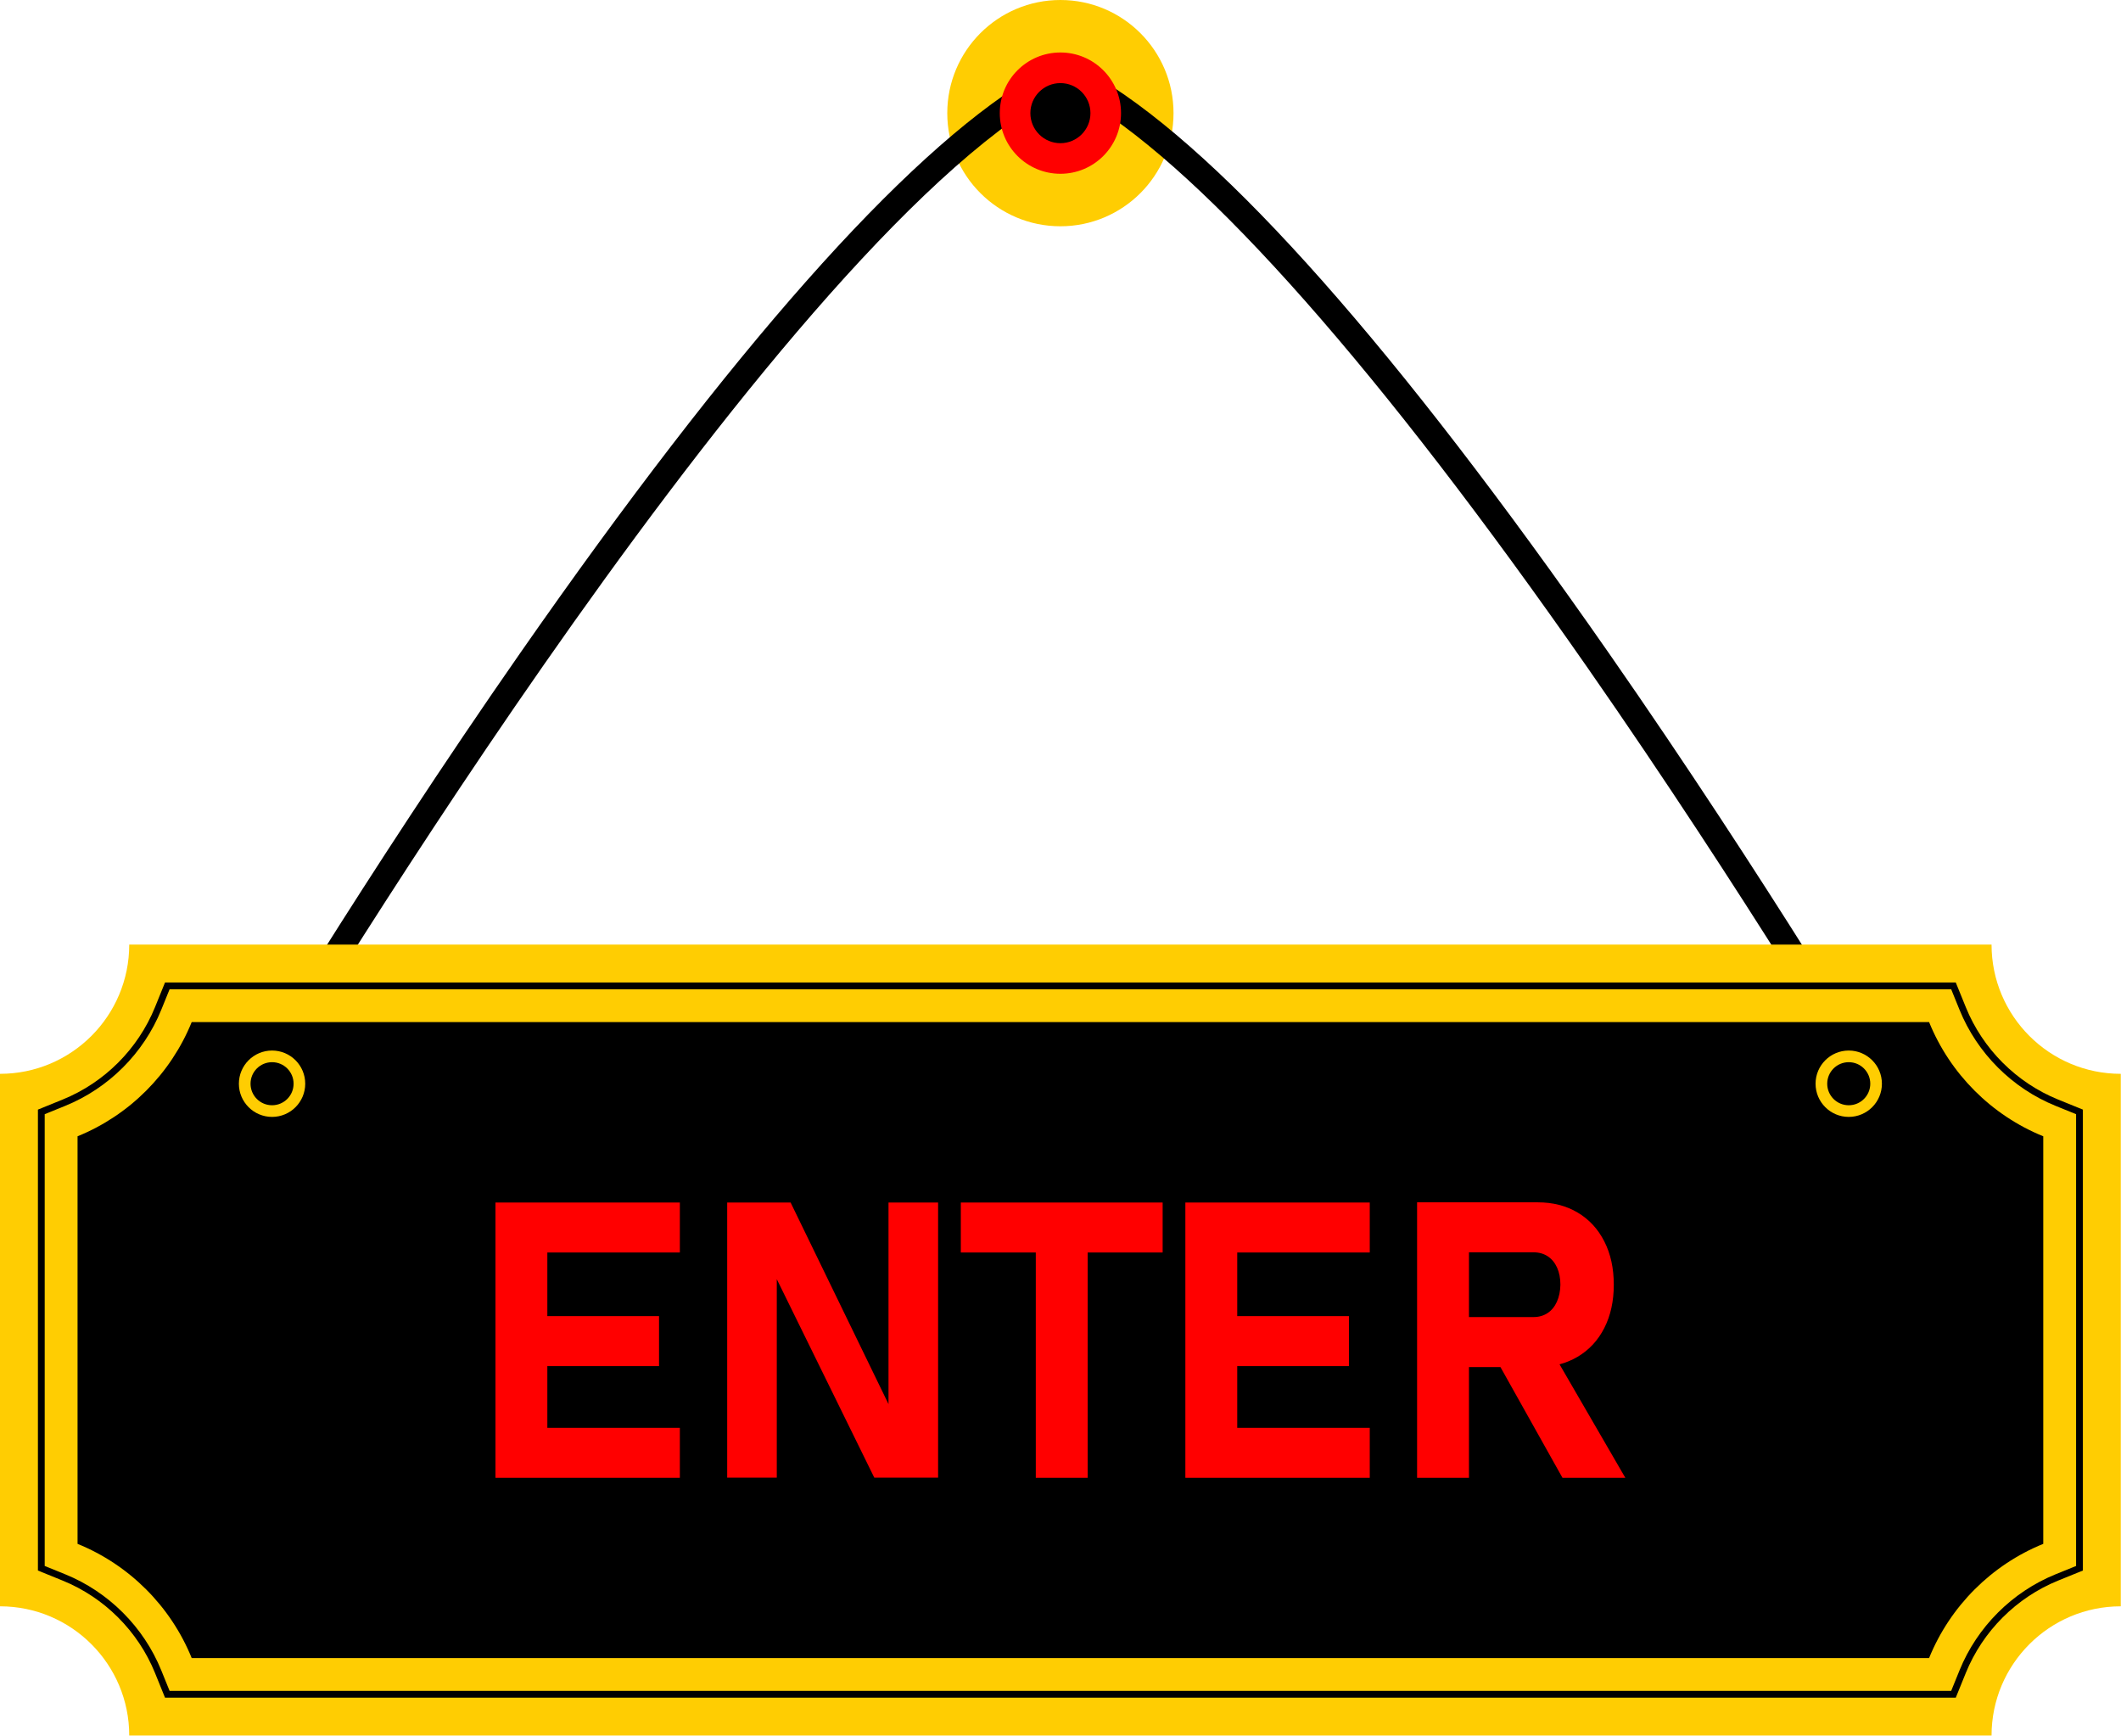 <?xml version="1.0" encoding="UTF-8" standalone="no"?><svg xmlns="http://www.w3.org/2000/svg" xmlns:xlink="http://www.w3.org/1999/xlink" fill="#000000" height="365.9" preserveAspectRatio="xMidYMid meet" version="1" viewBox="0.0 0.0 447.2 365.9" width="447.2" zoomAndPan="magnify"><defs><clipPath id="a"><path d="M 0 199 L 447.16 199 L 447.16 365.898 L 0 365.898 Z M 0 199"/></clipPath></defs><g><g id="change1_2"><path d="M 247.43 23.852 C 247.43 10.68 236.754 0 223.578 0 C 210.406 0 199.727 10.68 199.727 23.852 C 199.727 37.023 210.406 47.703 223.578 47.703 C 236.754 47.703 247.43 37.023 247.43 23.852" fill="#ffcd02"/></g><g id="change2_1"><path d="M 52.754 233.363 C 52.281 233.363 51.805 233.242 51.367 232.984 C 50.074 232.219 49.645 230.547 50.414 229.25 C 50.668 228.816 76.496 185.316 109.672 137.691 C 154.348 73.555 190.371 32.863 216.746 16.75 C 221.062 14.113 227.824 14.113 232.141 16.75 C 258.516 32.863 294.539 73.555 339.215 137.691 C 372.391 185.316 398.215 228.816 398.473 229.25 C 399.238 230.547 398.812 232.219 397.52 232.984 C 396.223 233.75 394.551 233.324 393.785 232.027 C 393.527 231.598 367.789 188.242 334.727 140.777 C 291.113 78.176 254.66 36.895 229.301 21.402 C 226.711 19.82 222.176 19.82 219.586 21.402 C 158.062 58.992 56.125 230.305 55.102 232.027 C 54.594 232.887 53.684 233.363 52.754 233.363"/></g><g clip-path="url(#a)" id="change1_1"><path d="M 419.906 365.898 L 27.25 365.898 C 27.25 350.852 15.051 338.648 0 338.648 L 0 226.387 C 15.051 226.387 27.25 214.188 27.25 199.137 L 419.906 199.137 C 419.906 214.188 432.109 226.387 447.156 226.387 L 447.156 338.648 C 432.109 338.648 419.906 350.852 419.906 365.898" fill="#ffcd02"/></g><g id="change3_1"><path d="M 40.418 349.551 C 35.988 338.637 27.262 329.91 16.352 325.48 L 16.352 239.555 C 27.262 235.125 35.988 226.398 40.418 215.484 L 406.738 215.484 C 411.168 226.398 419.895 235.125 430.809 239.555 L 430.809 325.48 C 419.895 329.91 411.168 338.637 406.738 349.551 L 40.418 349.551" fill="#000000"/></g><g id="change4_1"><path d="M 236.363 23.852 C 236.363 16.789 230.641 11.066 223.578 11.066 C 216.52 11.066 210.797 16.789 210.797 23.852 C 210.797 30.91 216.52 36.637 223.578 36.637 C 230.641 36.637 236.363 30.91 236.363 23.852" fill="#ff0000"/></g><g id="change3_2"><path d="M 229.914 23.852 C 229.914 20.355 227.078 17.52 223.578 17.52 C 220.082 17.52 217.246 20.355 217.246 23.852 C 217.246 27.352 220.082 30.188 223.578 30.188 C 227.078 30.188 229.914 27.352 229.914 23.852" fill="#000000"/></g><g id="change4_2"><path d="M 108.414 301.02 L 143.344 301.02 L 143.344 311.559 L 108.414 311.559 Z M 108.414 277.469 L 138.953 277.469 L 138.953 288.008 L 108.414 288.008 Z M 108.414 253.52 L 143.344 253.52 L 143.344 264.055 L 108.414 264.055 Z M 104.465 253.52 L 115.402 253.52 L 115.402 311.559 L 104.465 311.559 L 104.465 253.52" fill="#ff0000"/></g><g id="change4_3"><path d="M 153.324 253.52 L 166.695 253.52 L 188.293 297.984 L 187.336 299.023 L 187.336 253.52 L 197.793 253.52 L 197.793 311.52 L 184.34 311.52 L 162.824 267.73 L 163.781 266.691 L 163.781 311.52 L 153.324 311.52 L 153.324 253.52" fill="#ff0000"/></g><g id="change4_4"><path d="M 218.391 258.27 L 229.328 258.27 L 229.328 311.559 L 218.391 311.559 Z M 202.582 253.52 L 245.137 253.52 L 245.137 264.055 L 202.582 264.055 L 202.582 253.52" fill="#ff0000"/></g><g id="change4_5"><path d="M 253.875 301.02 L 288.805 301.02 L 288.805 311.559 L 253.875 311.559 Z M 253.875 277.469 L 284.414 277.469 L 284.414 288.008 L 253.875 288.008 Z M 253.875 253.52 L 288.805 253.52 L 288.805 264.055 L 253.875 264.055 Z M 249.926 253.52 L 260.863 253.52 L 260.863 311.559 L 249.926 311.559 L 249.926 253.52" fill="#ff0000"/></g><g id="change4_6"><path d="M 315.352 286.41 L 327.047 284.574 L 342.695 311.559 L 329.441 311.559 Z M 303.137 277.668 L 323.332 277.668 C 324.449 277.668 325.438 277.391 326.285 276.832 C 327.141 276.27 327.797 275.473 328.262 274.434 C 328.73 273.398 328.977 272.199 329 270.844 C 329 269.484 328.77 268.285 328.305 267.25 C 327.836 266.211 327.18 265.414 326.328 264.855 C 325.477 264.297 324.477 264.016 323.332 264.016 L 303.137 264.016 L 303.137 253.477 L 324.211 253.477 C 327.402 253.477 330.211 254.195 332.637 255.633 C 335.055 257.07 336.934 259.102 338.262 261.723 C 339.594 264.344 340.258 267.383 340.258 270.844 C 340.258 274.301 339.594 277.344 338.262 279.965 C 336.934 282.586 335.051 284.613 332.613 286.051 C 330.18 287.488 327.379 288.207 324.211 288.207 L 303.137 288.207 Z M 298.785 253.477 L 309.723 253.477 L 309.723 311.559 L 298.785 311.559 L 298.785 253.477" fill="#ff0000"/></g><g id="change1_3"><path d="M 64.355 228.473 C 64.355 224.609 61.227 221.477 57.363 221.477 C 53.5 221.477 50.367 224.609 50.367 228.473 C 50.367 232.336 53.5 235.469 57.363 235.469 C 61.227 235.469 64.355 232.336 64.355 228.473" fill="#ffcd02"/></g><g id="change3_3"><path d="M 61.902 228.473 C 61.902 225.965 59.871 223.934 57.363 223.934 C 54.855 223.934 52.824 225.965 52.824 228.473 C 52.824 230.98 54.855 233.012 57.363 233.012 C 59.871 233.012 61.902 230.98 61.902 228.473" fill="#000000"/></g><g id="change1_4"><path d="M 396.789 228.473 C 396.789 224.609 393.656 221.477 389.797 221.477 C 385.934 221.477 382.801 224.609 382.801 228.473 C 382.801 232.336 385.934 235.469 389.797 235.469 C 393.656 235.469 396.789 232.336 396.789 228.473" fill="#ffcd02"/></g><g id="change3_4"><path d="M 394.336 228.473 C 394.336 225.965 392.305 223.934 389.797 223.934 C 387.289 223.934 385.258 225.965 385.258 228.473 C 385.258 230.98 387.289 233.012 389.797 233.012 C 392.305 233.012 394.336 230.98 394.336 228.473" fill="#000000"/></g><g id="change3_5"><path d="M 35.758 356.473 L 411.398 356.473 L 413.152 352.152 C 416.871 342.996 424.254 335.613 433.41 331.895 L 437.73 330.141 L 437.73 234.895 L 433.41 233.141 C 424.254 229.426 416.871 222.039 413.152 212.883 L 411.398 208.562 L 35.758 208.562 L 34.004 212.883 C 30.289 222.039 22.902 229.426 13.746 233.141 L 9.426 234.895 L 9.426 330.141 L 13.746 331.895 C 22.902 335.613 30.289 342.996 34.004 352.152 Z M 412.363 357.906 L 34.793 357.906 L 32.68 352.691 C 29.105 343.891 22.008 336.793 13.207 333.223 L 7.996 331.105 L 7.996 233.93 L 13.207 231.812 C 22.008 228.242 29.105 221.145 32.68 212.344 L 34.793 207.133 L 412.363 207.133 L 414.48 212.344 C 418.055 221.145 425.148 228.242 433.949 231.812 L 439.164 233.93 L 439.164 331.105 L 433.949 333.223 C 425.148 336.793 418.055 343.891 414.48 352.691 L 412.363 357.906" fill="#000000"/></g></g></svg>